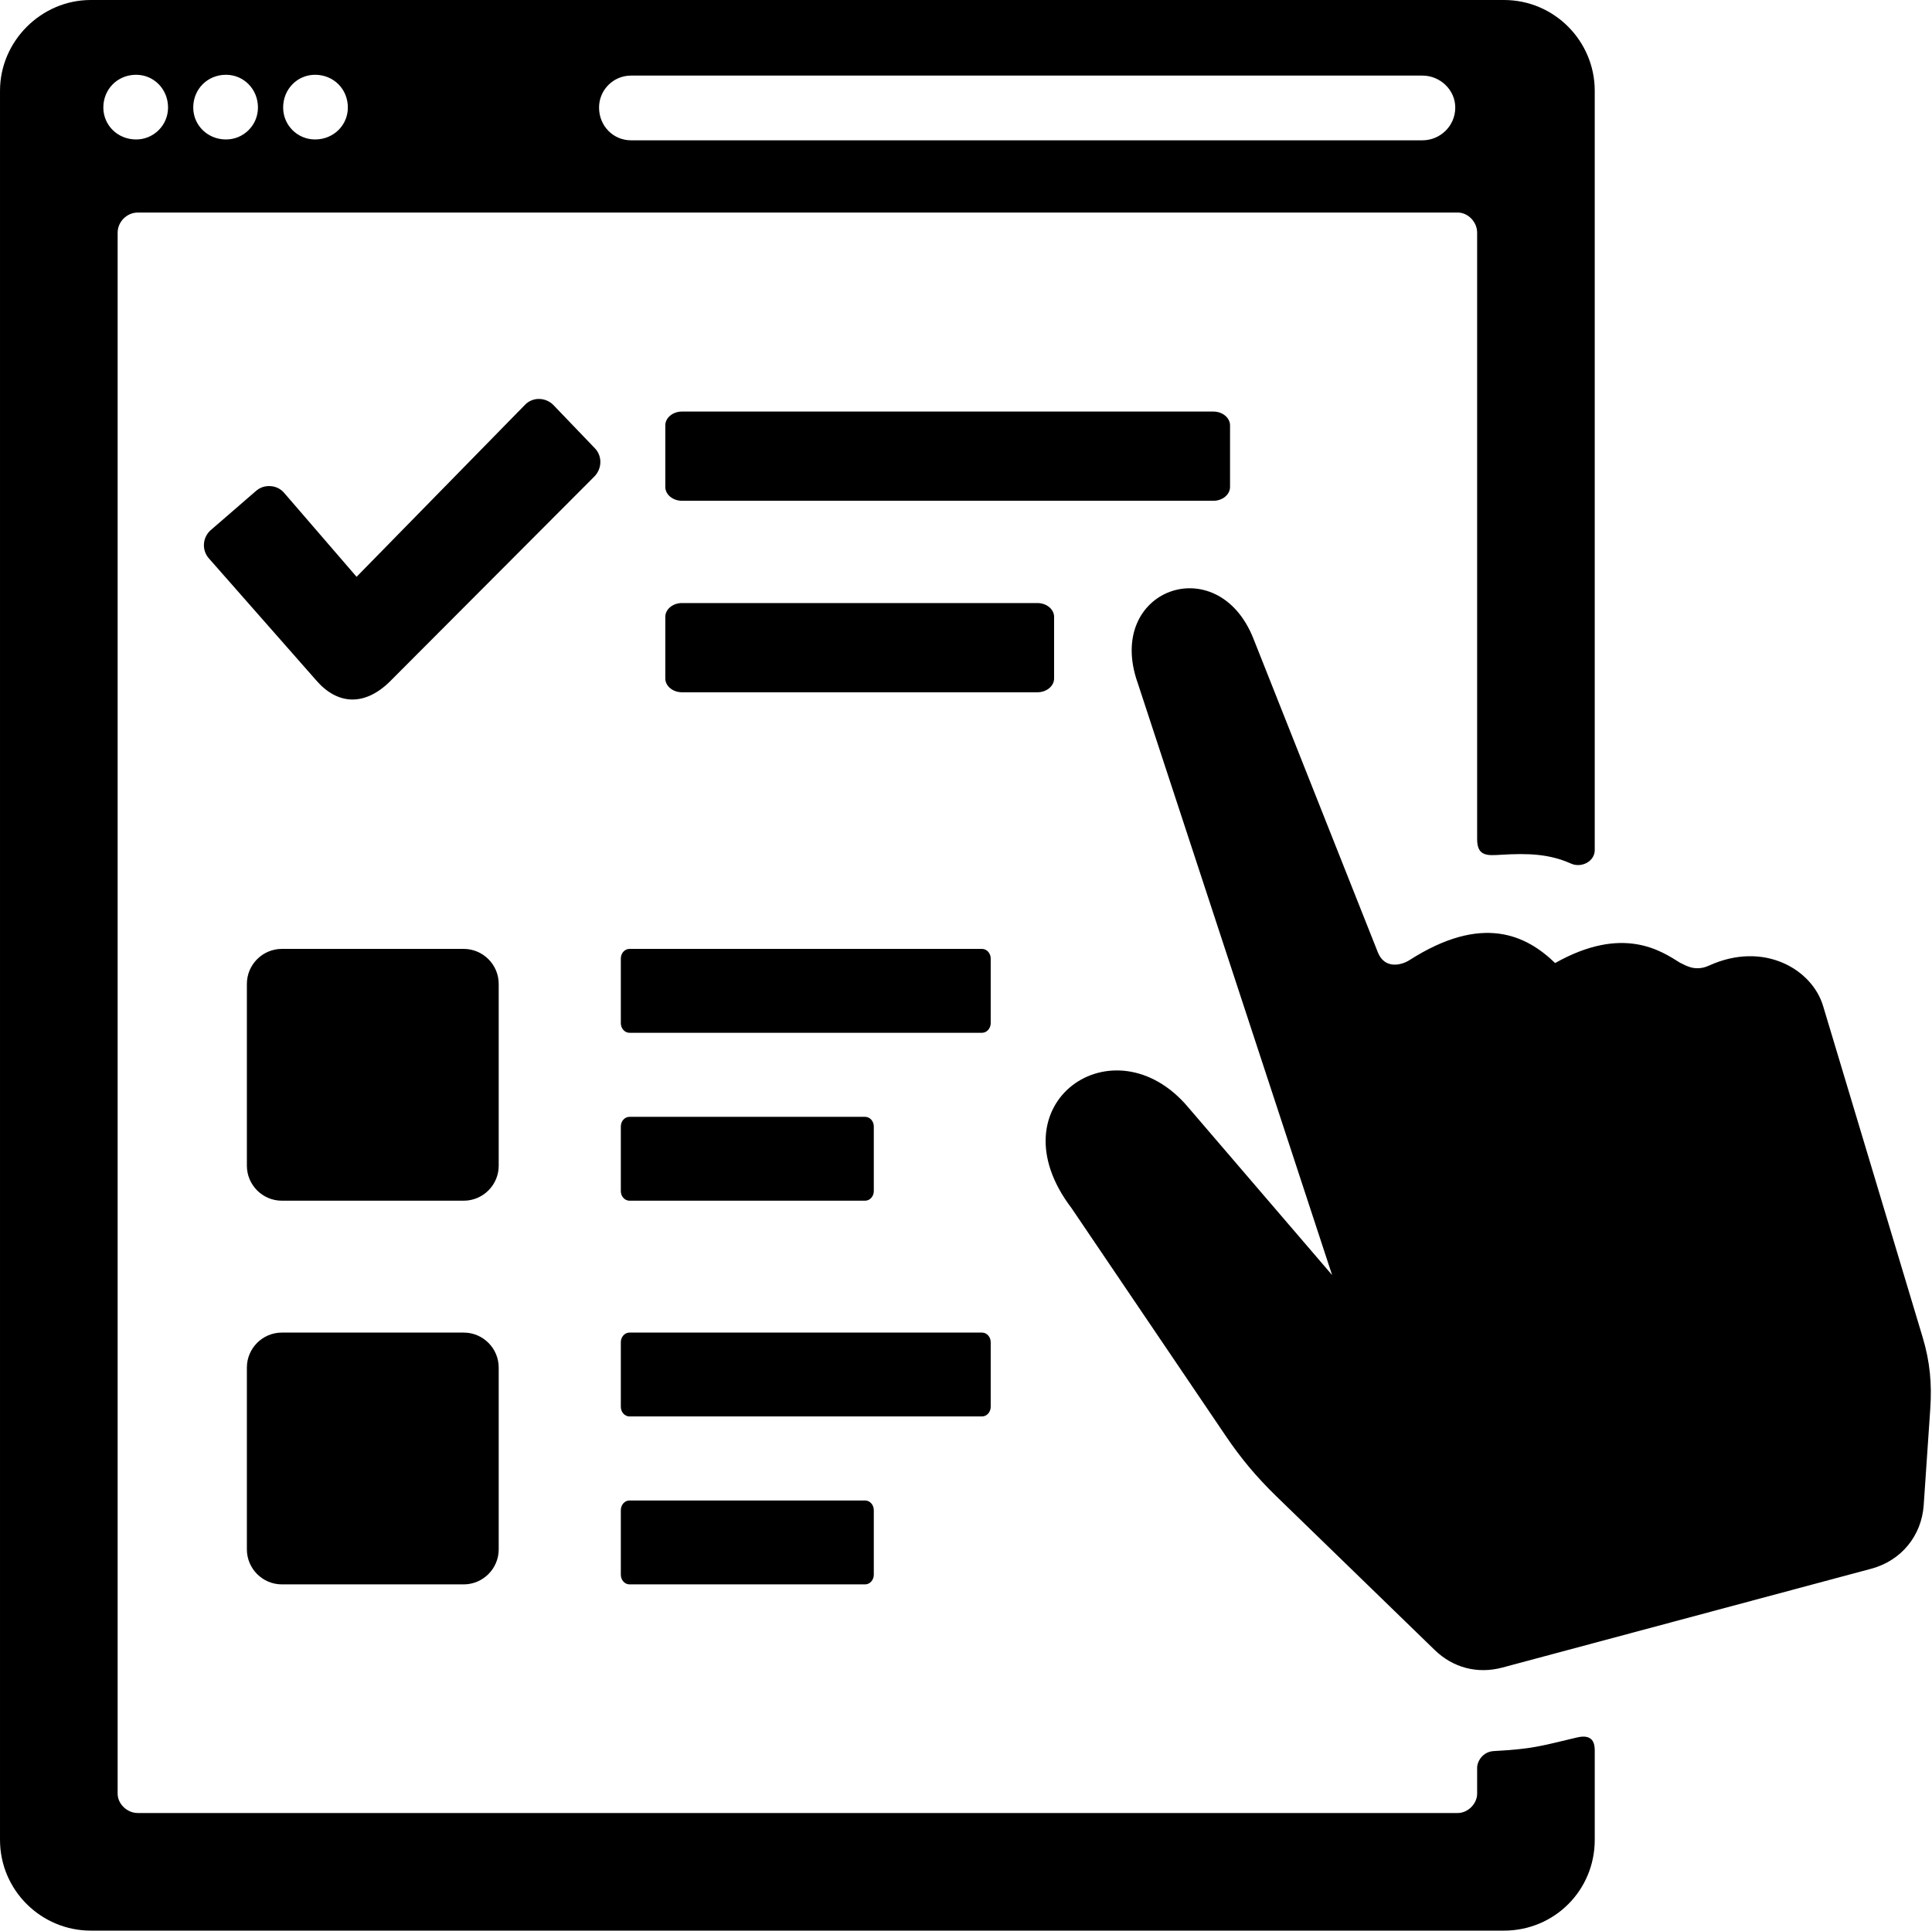 <?xml version="1.0" encoding="UTF-8"?><svg xmlns="http://www.w3.org/2000/svg" xmlns:xlink="http://www.w3.org/1999/xlink" clip-rule="evenodd" fill-rule="evenodd" height="64000.0" image-rendering="optimizeQuality" preserveAspectRatio="xMidYMid meet" shape-rendering="geometricPrecision" text-rendering="geometricPrecision" version="1.0" viewBox="0.0 0.0 64038.0 64000.0" width="64038.0" zoomAndPan="magnify"><g id="change1_1"><path d="M46717 31829c2419,-1549 3877,-826 4829,96 2246,-1266 3512,-406 4145,-7 115,38 460,318 952,93 1812,-827 3419,115 3785,1336l3302 10990c242,806 308,1537 250,2377l-217 3181c-70,1019 -748,1842 -1734,2107l-12234 3278c-820,219 -1632,9 -2242,-584l-5237 -5084c-666,-647 -1177,-1256 -1697,-2025l-5101 -7536c-2639,-3470 1414,-6270 3872,-3337l4764 5554 -6441 -19620c-1108,-3110 2647,-4467 3831,-1482l4126 10403c225,567 780,431 1047,260zm-25853 12346l11687 0c158,0 287,144 287,319l0 2142c0,175 -130,319 -287,319l-11687 0c-157,0 -286,-143 -286,-319l0 -2142c0,-176 128,-319 286,-319zm0 5566l7812 0c158,0 287,145 287,320l0 2142c0,174 -130,319 -287,319l-7812 0c-156,0 -286,-143 -286,-319l0 -2142c0,-176 128,-320 286,-320zm-11522 -5566l6028 0c639,0 1160,521 1160,1159l0 6028c0,638 -521,1160 -1160,1160l-6028 0c-638,0 -1159,-522 -1159,-1160l0 -6028c0,-638 521,-1159 1159,-1159zm11522 -12719l11687 0c158,0 287,145 287,319l0 2143c0,174 -130,319 -287,319l-11687 0c-157,0 -286,-144 -286,-319l0 -2143c0,-175 128,-319 286,-319zm0 5567l7812 0c158,0 287,145 287,319l0 2143c0,174 -130,318 -287,318l-7812 0c-156,0 -286,-143 -286,-318l0 -2143c0,-176 128,-319 286,-319zm1741 -23380l17613 0c304,0 553,206 553,458l0 2041c0,253 -249,459 -553,459l-17613 0c-304,0 -553,-206 -553,-459l0 -2041c0,-252 249,-458 553,-458zm0 6348l11781 0c305,0 553,206 553,458l0 2042c0,252 -248,458 -553,458l-11781 0c-304,0 -553,-206 -553,-458l0 -2042c0,-252 249,-458 553,-458zm-13263 11465l6028 0c639,0 1160,522 1160,1160l0 6028c0,638 -521,1159 -1160,1159l-6028 0c-638,0 -1159,-521 -1159,-1159l0 -6028c0,-638 521,-1160 1159,-1160zm81 -15112l2396 2777 5590 -5709c256,-261 686,-244 939,20l1370 1428c253,263 237,681 -20,939l-6799 6817c-842,808 -1727,738 -2420,-65l-3558 -4044c-241,-274 -209,-698 68,-937l1496 -1295c139,-120 301,-173 484,-160 182,13 335,90 454,229zm-6415 -16344l46843 0c1671,0 3008,1365 3008,3008l0 25174c0,373 -441,601 -786,446 -725,-324 -1427,-346 -2315,-293 -447,27 -797,64 -797,-515l0 -20106c0,-362 -307,-668 -641,-668l-43753 0c-362,0 -668,306 -668,668 0,17249 0,34498 0,51746 0,334 306,641 668,641l43753 0c334,0 641,-306 641,-641l0 -858c0,-217 189,-534 551,-554 1294,-72 1523,-158 2763,-452 537,-127 584,216 584,432l0 2964c0,1671 -1337,3008 -3008,3008l-46843 0c-1643,0 -3008,-1337 -3008,-3008 0,-19328 0,-38656 0,-57984 0,-1643 1365,-3008 3008,-3008zm17907 2506l26235 0c585,0 1086,474 1086,1059l0 0c0,613 -501,1086 -1086,1086l-26235 0c-585,0 -1059,-473 -1059,-1086l0 0c0,-585 474,-1059 1059,-1059zm-10472 -27c613,0 1087,473 1087,1086 0,585 -474,1058 -1087,1058 -585,0 -1058,-473 -1058,-1058 0,-613 473,-1086 1058,-1086zm-2952 0c585,0 1059,473 1059,1086 0,585 -474,1058 -1059,1058 -612,0 -1086,-473 -1086,-1058 0,-613 474,-1086 1086,-1086zm-2979 0c584,0 1058,473 1058,1086 0,585 -474,1058 -1058,1058 -613,0 -1087,-473 -1087,-1058 0,-613 474,-1086 1087,-1086z"/></g></svg>